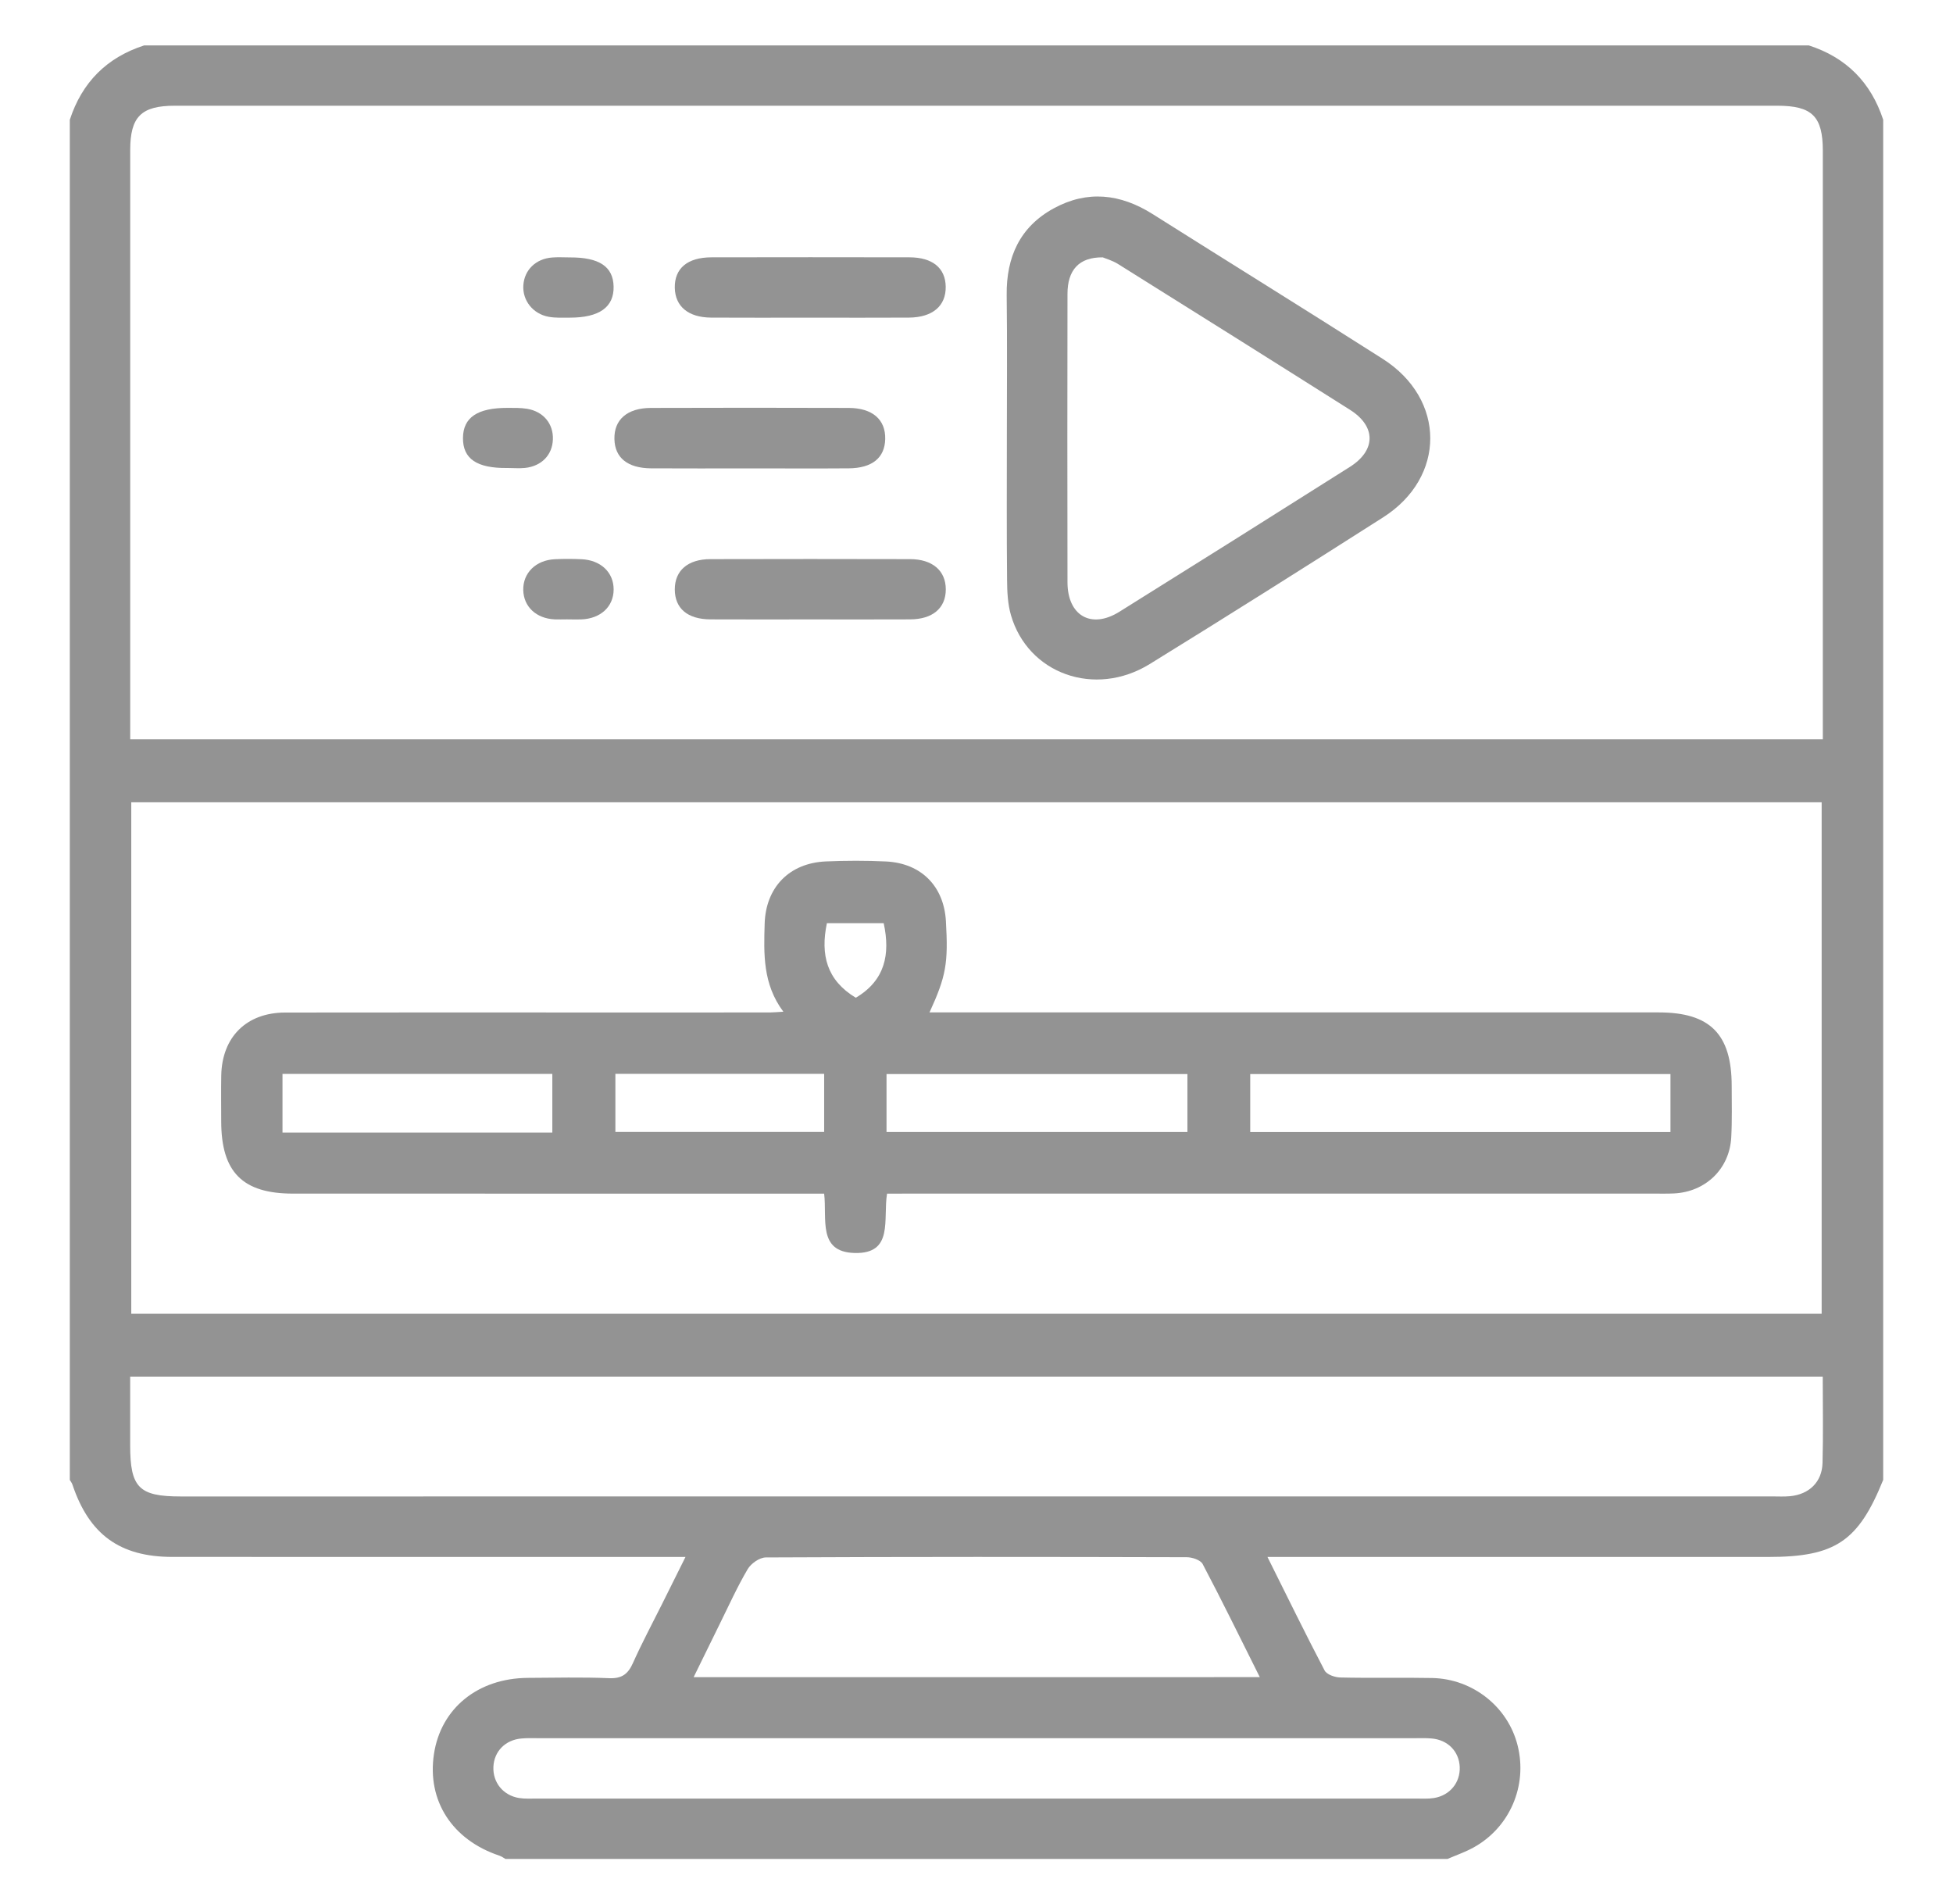 <?xml version="1.0" encoding="UTF-8"?>
<!-- Generator: Adobe Illustrator 16.0.0, SVG Export Plug-In . SVG Version: 6.00 Build 0)  -->
<!DOCTYPE svg PUBLIC "-//W3C//DTD SVG 1.1//EN" "http://www.w3.org/Graphics/SVG/1.1/DTD/svg11.dtd">
<svg version="1.1" id="Layer_1" xmlns:x="http://ns.adobe.com/Extensibility/1.0/" xmlns:i="http://ns.adobe.com/AdobeIllustrator/10.0/" xmlns:graph="http://ns.adobe.com/Graphs/1.0/" xmlns="http://www.w3.org/2000/svg" xmlns:xlink="http://www.w3.org/1999/xlink" x="0px" y="0px" width="44.875px" height="43.75px" viewBox="0 0 44.875 43.75" enable-background="new 0 0 44.875 43.75" xml:space="preserve">
<g>
	<path fill-rule="evenodd" clip-rule="evenodd" fill="#939393" d="M43.271,2.751c0,10.417,0,20.833,0,31.249   c-0.572,1.416-1.102,1.771-2.644,1.771c-3.659,0-7.318,0-10.977,0c-0.153,0-0.307,0-0.527,0c0.461,0.924,0.875,1.772,1.313,2.608   c0.05,0.094,0.235,0.158,0.36,0.161c0.704,0.017,1.409-0.002,2.113,0.012c0.934,0.02,1.738,0.662,1.961,1.546   c0.235,0.93-0.181,1.896-1.023,2.354c-0.187,0.102-0.391,0.172-0.587,0.257c-7.216,0-14.431,0-21.646,0   c-0.046-0.025-0.089-0.059-0.138-0.075c-1.086-0.362-1.667-1.262-1.505-2.334c0.158-1.051,1.009-1.743,2.155-1.751   c0.623-0.003,1.247-0.019,1.87,0.007c0.292,0.013,0.435-0.095,0.548-0.349c0.204-0.457,0.441-0.899,0.665-1.348   c0.171-0.344,0.343-0.688,0.542-1.088c-0.246,0-0.407,0-0.567,0c-3.74,0-7.48,0.001-11.22-0.001c-1.21,0-1.915-0.514-2.3-1.663   c-0.013-0.038-0.04-0.071-0.06-0.106c0-10.416,0-20.833,0-31.249c0.28-0.859,0.848-1.431,1.709-1.709c12.749,0,25.499,0,38.248,0   C42.422,1.32,42.989,1.893,43.271,2.751z M41.884,16.985c0-0.153,0-0.285,0-0.417c0-4.366,0.001-8.733,0-13.1   c0-0.796-0.246-1.039-1.047-1.039c-12.273-0.001-24.546-0.001-36.819,0c-0.772,0-1.026,0.251-1.026,1.019   c-0.001,4.367,0,8.733,0,13.1c0,0.144,0,0.288,0,0.438C15.979,16.985,28.91,16.985,41.884,16.985z M41.857,30.183   c0-3.951,0-7.85,0-11.751c-12.967,0-25.906,0-38.841,0c0,3.936,0,7.836,0,11.751C15.974,30.183,28.905,30.183,41.857,30.183z    M41.882,31.628c-12.988,0-25.929,0-38.891,0c0,0.549,0,1.063,0,1.577c0,0.972,0.201,1.176,1.161,1.176   c12.19,0,24.381,0,36.571-0.001c0.136,0,0.272,0.008,0.406-0.005c0.44-0.041,0.736-0.325,0.748-0.763   C41.895,32.963,41.882,32.313,41.882,31.628z M28.947,38.532c-0.456-0.911-0.871-1.761-1.312-2.597   c-0.049-0.094-0.24-0.158-0.365-0.158c-3.225-0.009-6.449-0.011-9.673,0.005c-0.143,0-0.341,0.139-0.417,0.269   c-0.24,0.407-0.435,0.841-0.645,1.265c-0.195,0.395-0.388,0.79-0.597,1.217C20.294,38.532,24.584,38.532,28.947,38.532z    M22.479,39.935c-3.362,0-6.724,0-10.086,0c-0.135,0-0.271-0.006-0.406,0.006c-0.375,0.03-0.635,0.296-0.65,0.653   c-0.015,0.358,0.223,0.655,0.589,0.715c0.132,0.021,0.27,0.013,0.406,0.013c6.737,0,13.476,0,20.213,0   c0.136,0,0.273,0.009,0.405-0.013c0.366-0.06,0.605-0.355,0.591-0.713c-0.015-0.358-0.274-0.624-0.649-0.655   c-0.135-0.012-0.271-0.006-0.406-0.006C29.148,39.935,25.813,39.935,22.479,39.935z"/>
	<path fill-rule="evenodd" clip-rule="evenodd" fill="#939393" d="M23.135,10.032c0-1.084,0.01-2.168-0.004-3.252   c-0.01-0.872,0.302-1.568,1.081-1.993c0.771-0.421,1.531-0.336,2.269,0.129c1.763,1.113,3.536,2.21,5.294,3.331   c1.449,0.925,1.452,2.717,0.007,3.638c-1.781,1.135-3.566,2.263-5.365,3.372c-1.261,0.777-2.8,0.223-3.189-1.128   c-0.073-0.255-0.086-0.535-0.088-0.803C23.129,12.228,23.135,11.13,23.135,10.032z M25.339,5.913   c-0.549-0.007-0.811,0.293-0.811,0.84c-0.003,2.208-0.005,4.417,0,6.625c0.002,0.769,0.546,1.08,1.191,0.678   c1.77-1.104,3.534-2.213,5.296-3.328c0.604-0.381,0.605-0.932,0.007-1.311c-1.773-1.122-3.551-2.237-5.33-3.35   C25.56,5.984,25.401,5.94,25.339,5.913z"/>
	<path fill-rule="evenodd" clip-rule="evenodd" fill="#939393" d="M18.598,14.231c-0.759,0-1.517,0.003-2.275-0.001   c-0.527-0.003-0.817-0.252-0.818-0.689c0-0.432,0.299-0.694,0.818-0.695c1.53-0.004,3.06-0.004,4.589,0   c0.515,0.001,0.82,0.267,0.82,0.695c0,0.429-0.301,0.687-0.82,0.689C20.141,14.234,19.369,14.231,18.598,14.231z"/>
	<path fill-rule="evenodd" clip-rule="evenodd" fill="#939393" d="M18.612,7.298c-0.758,0-1.516,0.004-2.274-0.001   c-0.523-0.004-0.824-0.257-0.833-0.684c-0.008-0.447,0.29-0.7,0.844-0.701c1.516-0.003,3.032-0.003,4.548,0   c0.53,0.001,0.826,0.246,0.833,0.672c0.008,0.444-0.301,0.709-0.845,0.713C20.128,7.302,19.37,7.298,18.612,7.298z"/>
	<path fill-rule="evenodd" clip-rule="evenodd" fill="#939393" d="M17.23,10.761c-0.758,0-1.516,0.004-2.273-0.001   c-0.538-0.005-0.829-0.244-0.839-0.67c-0.012-0.446,0.291-0.716,0.837-0.718c1.516-0.005,3.031-0.005,4.546,0   c0.549,0.002,0.85,0.27,0.839,0.716c-0.01,0.429-0.298,0.667-0.837,0.672C18.746,10.766,17.988,10.761,17.23,10.761z"/>
	<path fill-rule="evenodd" clip-rule="evenodd" fill="#939393" d="M13.094,5.914c0.674-0.003,0.994,0.21,1.005,0.666   c0.012,0.476-0.328,0.719-1.008,0.718c-0.162,0-0.328,0.009-0.485-0.02c-0.362-0.066-0.603-0.376-0.581-0.722   c0.022-0.353,0.286-0.612,0.663-0.64C12.823,5.905,12.958,5.914,13.094,5.914z"/>
	<path fill-rule="evenodd" clip-rule="evenodd" fill="#939393" d="M13.027,14.23c-0.095,0-0.189,0.004-0.284,0   c-0.423-0.021-0.71-0.29-0.72-0.672c-0.009-0.393,0.289-0.69,0.727-0.71c0.203-0.01,0.406-0.009,0.609,0   c0.445,0.019,0.743,0.303,0.741,0.697c-0.002,0.395-0.301,0.67-0.748,0.686C13.244,14.234,13.136,14.231,13.027,14.23z"/>
	<path fill-rule="evenodd" clip-rule="evenodd" fill="#939393" d="M11.658,10.752c-0.701,0.009-1.023-0.211-1.02-0.688   c0.003-0.473,0.331-0.695,1.029-0.693c0.148,0,0.299-0.003,0.444,0.021c0.375,0.062,0.606,0.344,0.593,0.703   c-0.012,0.358-0.26,0.616-0.643,0.656C11.929,10.764,11.792,10.752,11.658,10.752z"/>
	<path fill-rule="evenodd" clip-rule="evenodd" fill="#939393" d="M20.382,27.424c-0.096,0.59,0.159,1.389-0.748,1.363   c-0.851-0.023-0.628-0.784-0.697-1.363c-0.171,0-0.33,0-0.488,0c-3.905,0-7.811,0-11.716-0.001c-1.159,0-1.649-0.493-1.65-1.66   c0-0.353-0.006-0.706,0.001-1.059c0.019-0.88,0.58-1.439,1.467-1.441c2.59-0.005,5.18-0.001,7.77-0.001   c1.126,0,2.251,0,3.376-0.001c0.077,0,0.153-0.009,0.303-0.017c-0.476-0.636-0.45-1.33-0.43-2.02   c0.024-0.838,0.567-1.396,1.406-1.433c0.46-0.02,0.923-0.021,1.383,0.001c0.81,0.04,1.33,0.569,1.376,1.371   c0.056,0.967,0.004,1.267-0.377,2.097c0.176,0,0.331,0,0.485,0c5.425,0,10.849-0.001,16.272,0c1.178,0,1.674,0.499,1.675,1.686   c0,0.393,0.011,0.787-0.01,1.18c-0.036,0.725-0.586,1.257-1.315,1.293c-0.148,0.007-0.298,0.004-0.447,0.004   c-5.709,0-11.418,0-17.126,0C20.733,27.424,20.572,27.424,20.382,27.424z M38.383,24.677c-3.254,0-6.457,0-9.656,0   c0,0.467,0,0.904,0,1.331c3.238,0,6.441,0,9.656,0C38.383,25.552,38.383,25.124,38.383,24.677z M27.284,24.677   c-2.332,0-4.614,0-6.914,0c0,0.455,0,0.883,0,1.33c2.314,0,4.606,0,6.914,0C27.284,25.552,27.284,25.125,27.284,24.677z    M6.491,26.02c2.087,0,4.13,0,6.2,0c0-0.455,0-0.895,0-1.347c-2.077,0-4.129,0-6.2,0C6.491,25.126,6.491,25.554,6.491,26.02z    M18.937,24.672c-1.629,0-3.206,0-4.797,0c0,0.459,0,0.896,0,1.334c1.617,0,3.204,0,4.797,0   C18.937,25.549,18.937,25.122,18.937,24.672z M19.664,22.923c0.67-0.397,0.797-0.995,0.641-1.713c-0.44,0-0.876,0-1.305,0   C18.848,21.937,18.996,22.521,19.664,22.923z"/>
</g>
</svg>